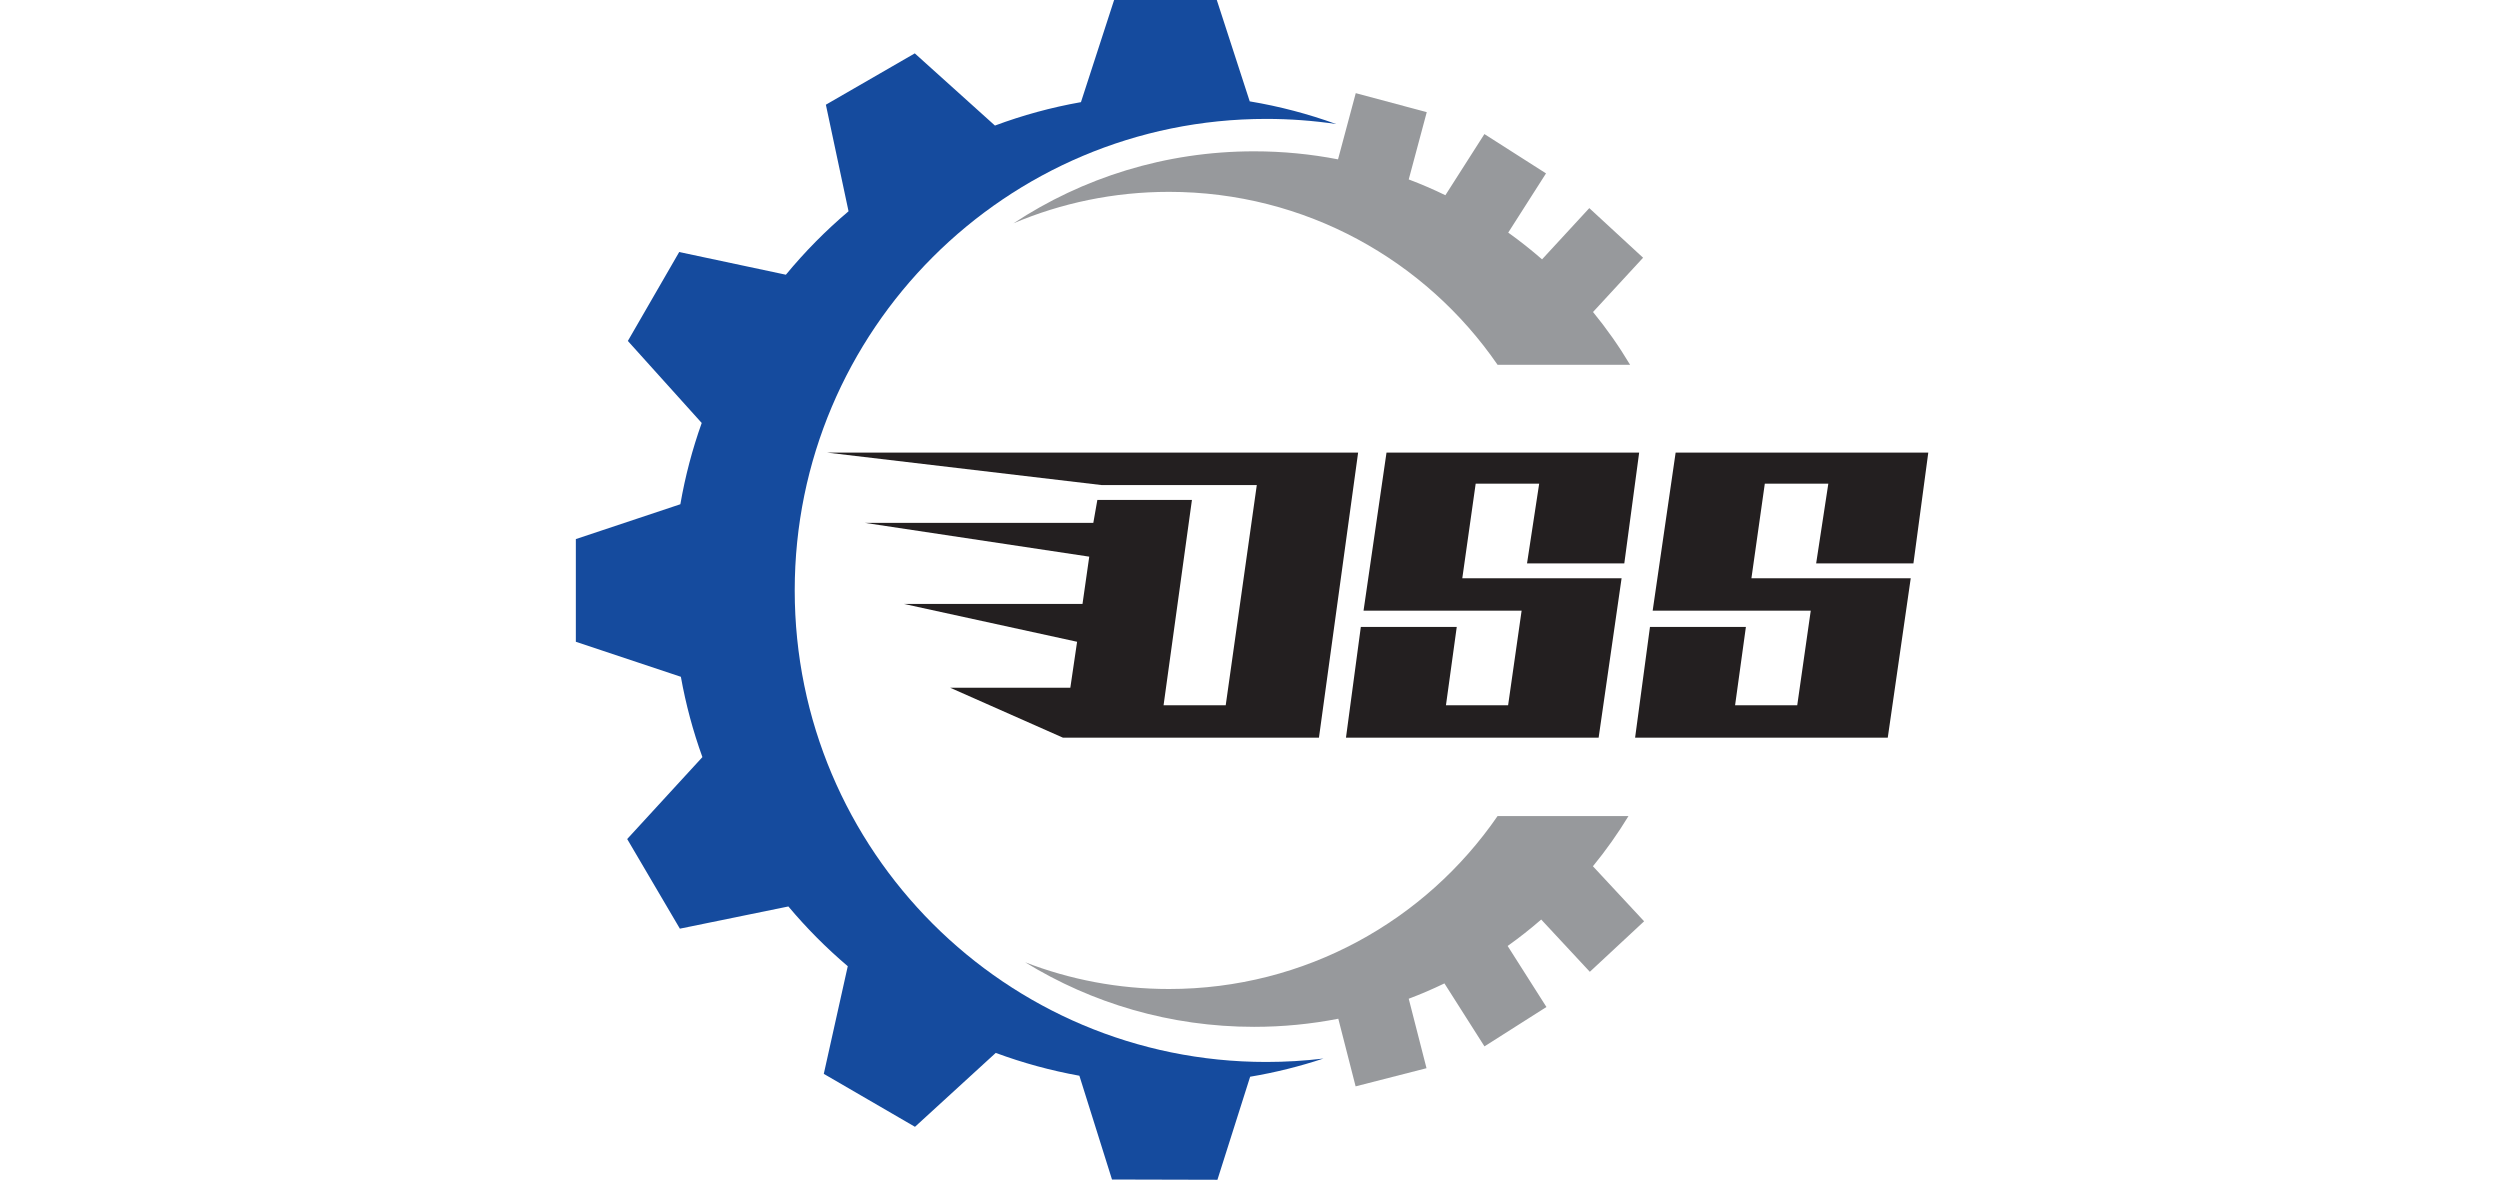 <svg width="178" height="84" viewBox="0 0 178 84" fill="none" xmlns="http://www.w3.org/2000/svg">
<path fill-rule="evenodd" clip-rule="evenodd" d="M86.636 0H79.325L76.964 7.273C74.852 7.646 72.804 8.208 70.84 8.94L65.133 3.8L58.802 7.455L60.416 15.043C58.797 16.412 57.304 17.924 55.955 19.56L48.359 17.944L44.703 24.276L49.962 30.116C49.298 31.978 48.786 33.911 48.442 35.902L41 38.383V45.694L48.478 48.187C48.831 50.155 49.346 52.066 50.011 53.906L44.656 59.739L48.407 66.121L56.133 64.54C57.419 66.075 58.834 67.498 60.361 68.794L58.654 76.459L65.146 80.229L70.897 74.966C72.809 75.675 74.8 76.222 76.852 76.592L79.174 83.981L86.681 84L89.01 76.663C90.799 76.363 92.542 75.927 94.228 75.368C92.894 75.529 91.535 75.612 90.157 75.612C71.615 75.612 56.584 60.581 56.584 42.039C56.584 23.497 71.615 8.466 90.157 8.466C91.849 8.466 93.512 8.591 95.136 8.832C93.16 8.116 91.102 7.571 88.98 7.217L86.636 0Z" fill="#154B9E"/>
<path fill-rule="evenodd" clip-rule="evenodd" d="M101.585 7.986L96.53 6.632L95.267 11.346C93.333 10.971 91.335 10.774 89.291 10.774C82.963 10.774 77.074 12.66 72.158 15.901C75.56 14.458 79.302 13.66 83.231 13.66C92.94 13.66 101.511 18.536 106.627 25.973H116.063C115.275 24.654 114.392 23.399 113.423 22.215L116.988 18.35L113.158 14.818L109.794 18.466C109.023 17.793 108.22 17.157 107.386 16.561L110.076 12.345L105.69 9.546L102.911 13.9C102.062 13.486 101.192 13.111 100.302 12.775L101.585 7.986ZM115.948 58.103H106.627C101.511 65.541 92.94 70.417 83.231 70.417C79.62 70.417 76.167 69.743 72.99 68.513C77.733 71.429 83.316 73.111 89.291 73.111C91.342 73.111 93.347 72.912 95.287 72.534L96.52 77.349L101.568 76.056L100.301 71.11C101.168 70.783 102.016 70.418 102.844 70.018L105.694 74.502L110.106 71.698L107.344 67.353C108.172 66.764 108.969 66.136 109.734 65.471L113.196 69.192L117.061 65.596L113.416 61.678C114.34 60.55 115.187 59.356 115.948 58.103Z" fill="#97999C"/>
<path d="M58.893 32.226H96.698L93.909 52.524H75.686L67.647 48.965H76.208L76.689 45.694L64.364 43.001H77.074L77.555 39.634L61.586 37.229H77.844L78.132 35.593H84.866L82.846 50.215H87.271L89.484 34.535H78.421L58.893 32.226Z" fill="#231F20"/>
<path d="M98.719 32.226H116.708L115.65 40.115H108.724L109.589 34.439H105.068L104.115 41.173H115.457L113.822 52.524H95.833L96.891 44.636H103.721L102.952 50.215H107.377L108.339 43.481H97.084L98.719 32.226Z" fill="#231F20"/>
<path d="M119.305 32.226H137.294L136.236 40.115H129.31L130.176 34.439H125.654L124.701 41.173H136.044L134.408 52.524H116.419L117.478 44.636H124.308L123.538 50.215H127.963L128.925 43.481H117.67L119.305 32.226Z" fill="#231F20"/>
</svg>
